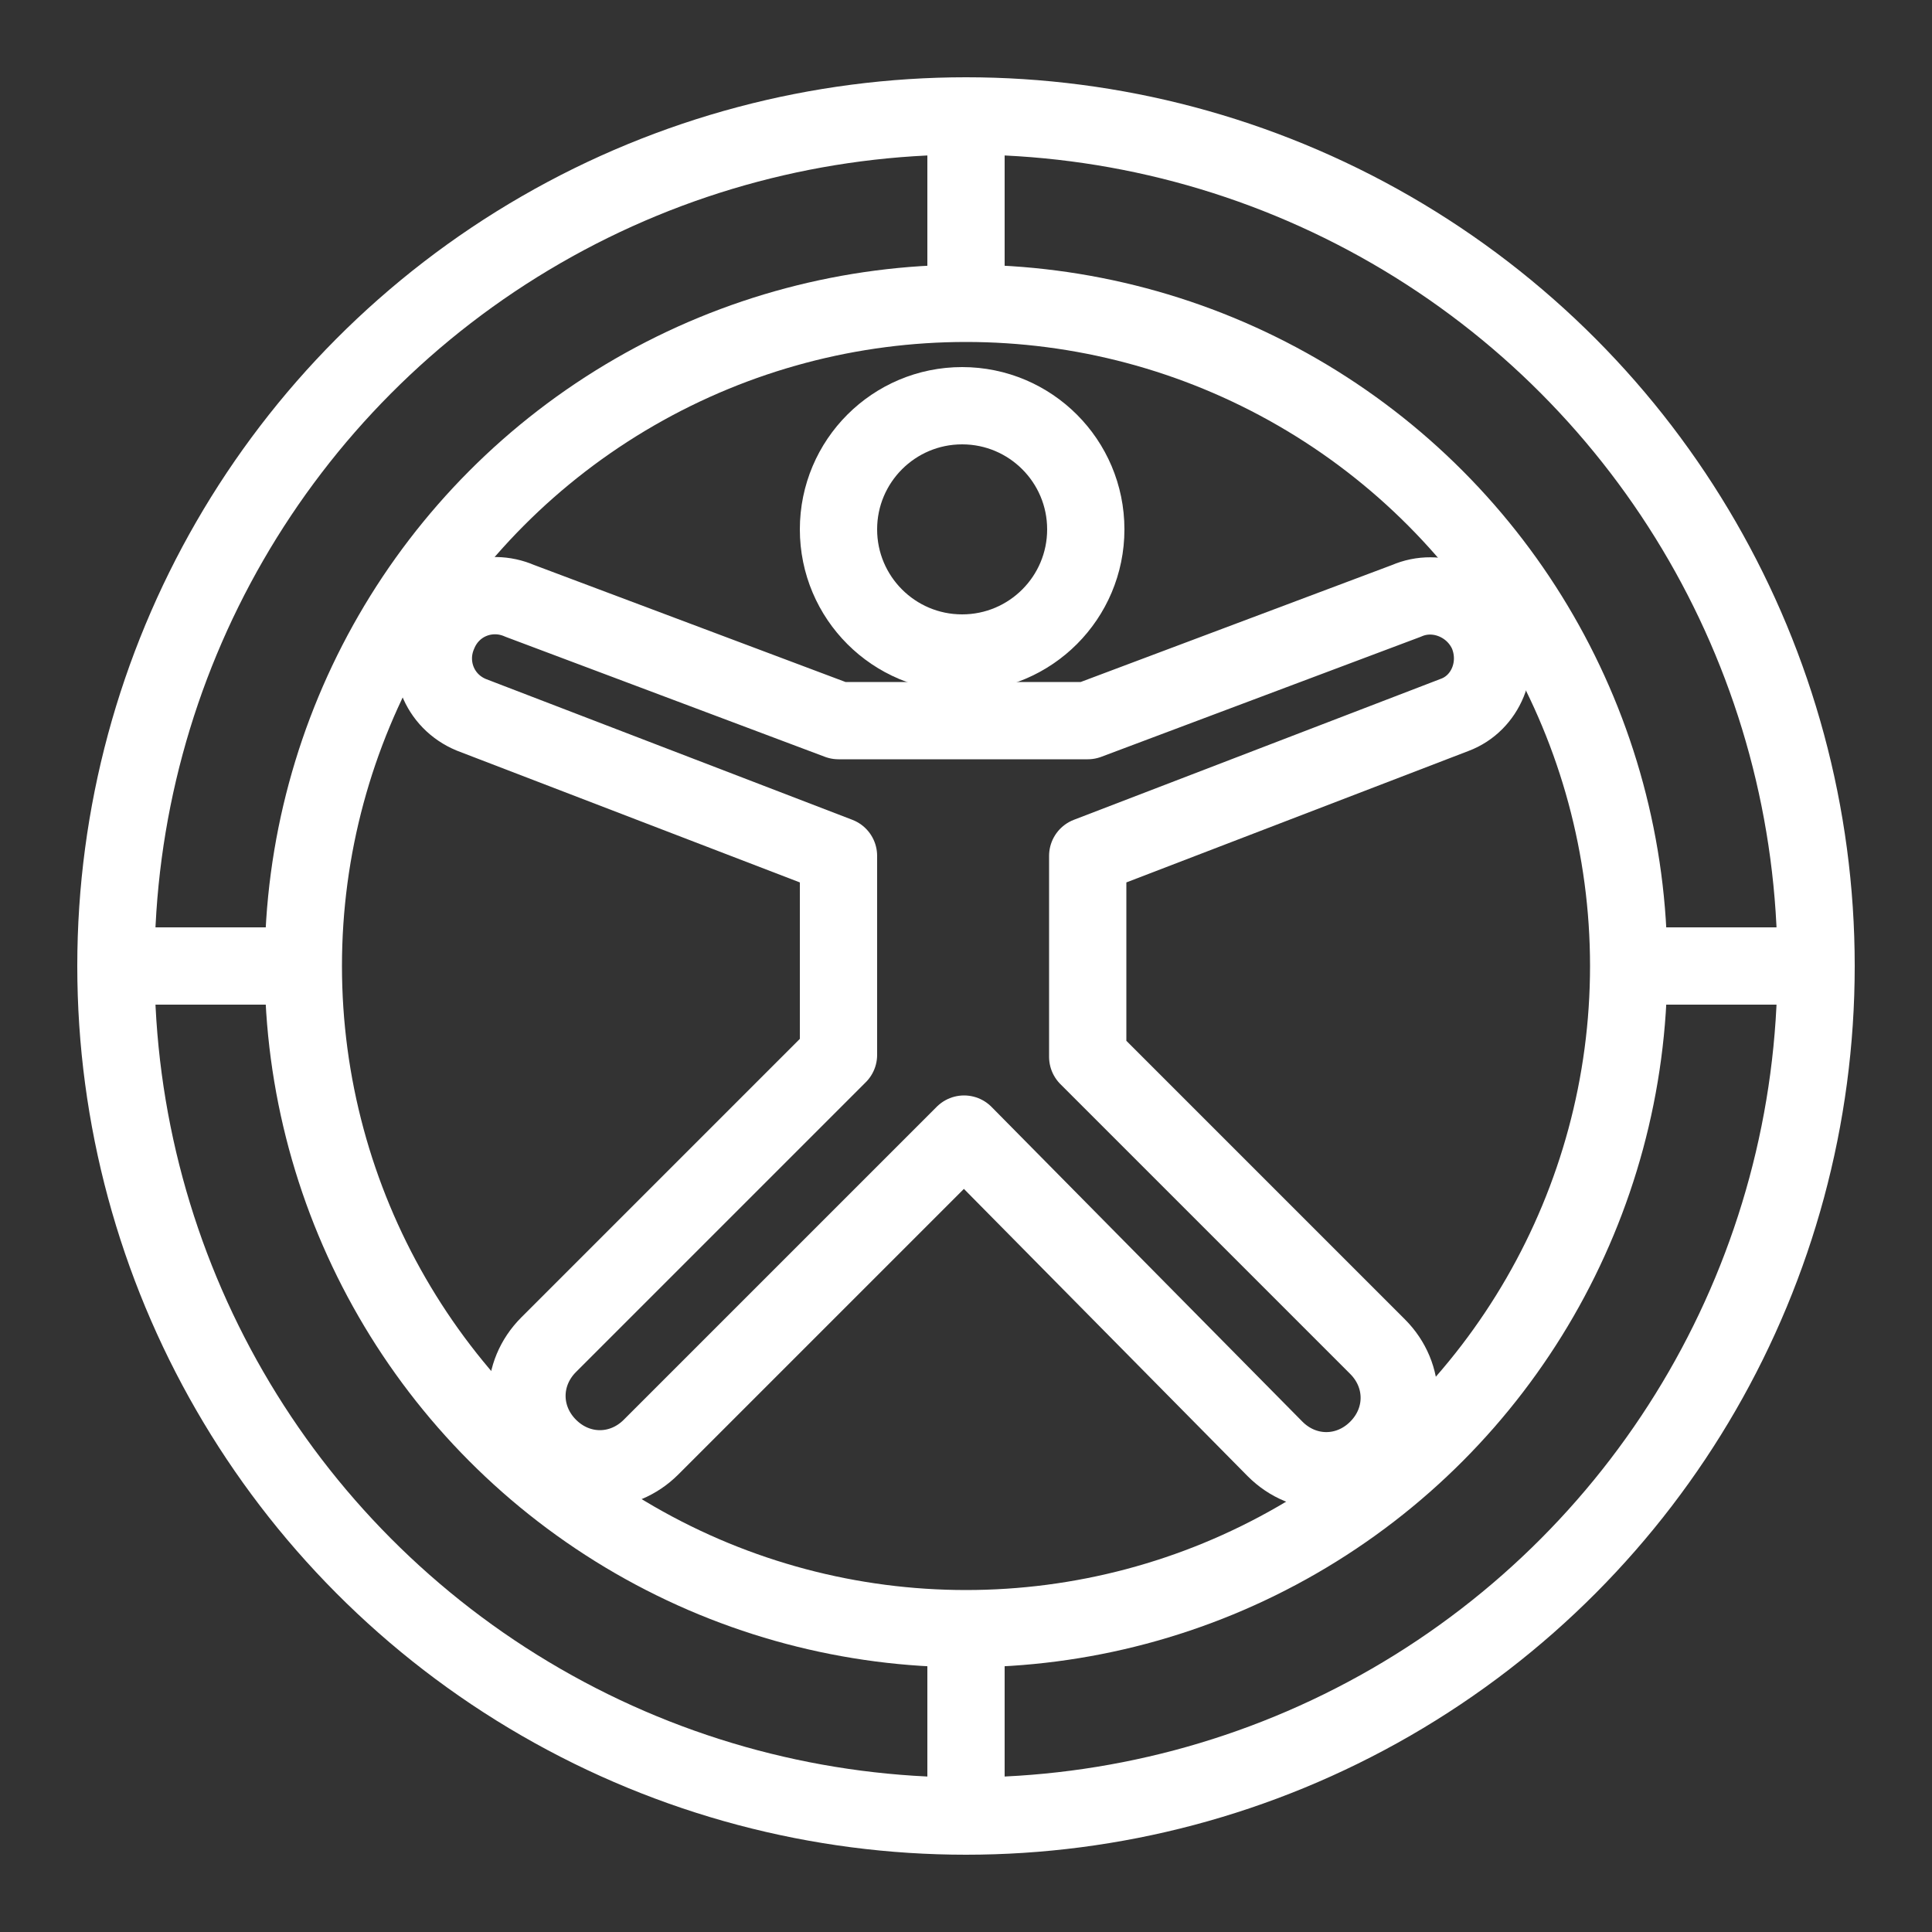 <?xml version="1.0" encoding="UTF-8"?>
<svg xmlns="http://www.w3.org/2000/svg" viewBox="0 0 100 100">
  <rect x="0" y="0" width="100" height="100" fill="#333333" stroke="none"/>
  <g fill="none" stroke="#fff" stroke-width="4">
    <g stroke-miterlimit="20">
      <circle cx="50" cy="50" r="44"></circle>
      <circle cx="50" cy="50" r="34.3"></circle>
      <path d="m50 6v9.7"></path>
      <path d="m15.7 50h-9.7"></path>
      <path d="m50 84.3v9.7"></path>
      <path d="m84.3 50h9.7"></path>
    </g>
    <circle cx="49.8" cy="27.4" r="6.4" stroke-linejoin="round"></circle>
    <path d="m77 32.8c-.7-1.6-2.6-2.4-4.2-1.7l-16.5 6.2h-12.9l-16.5-6.2c-1.6-.7-3.5 0-4.2 1.7-.7 1.6 0 3.5 1.7 4.2l19 7.3v10.3l-15 15c-1.5 1.5-1.5 3.8 0 5.3s3.8 1.5 5.3 0l16.2-16.2 16.1 16.3c1.5 1.5 3.8 1.5 5.3 0s1.5-3.8 0-5.3l-15-15v-10.4l19-7.3c1.6-.6 2.4-2.5 1.7-4.2z" stroke-linejoin="round"></path>
  </g>
</svg>
